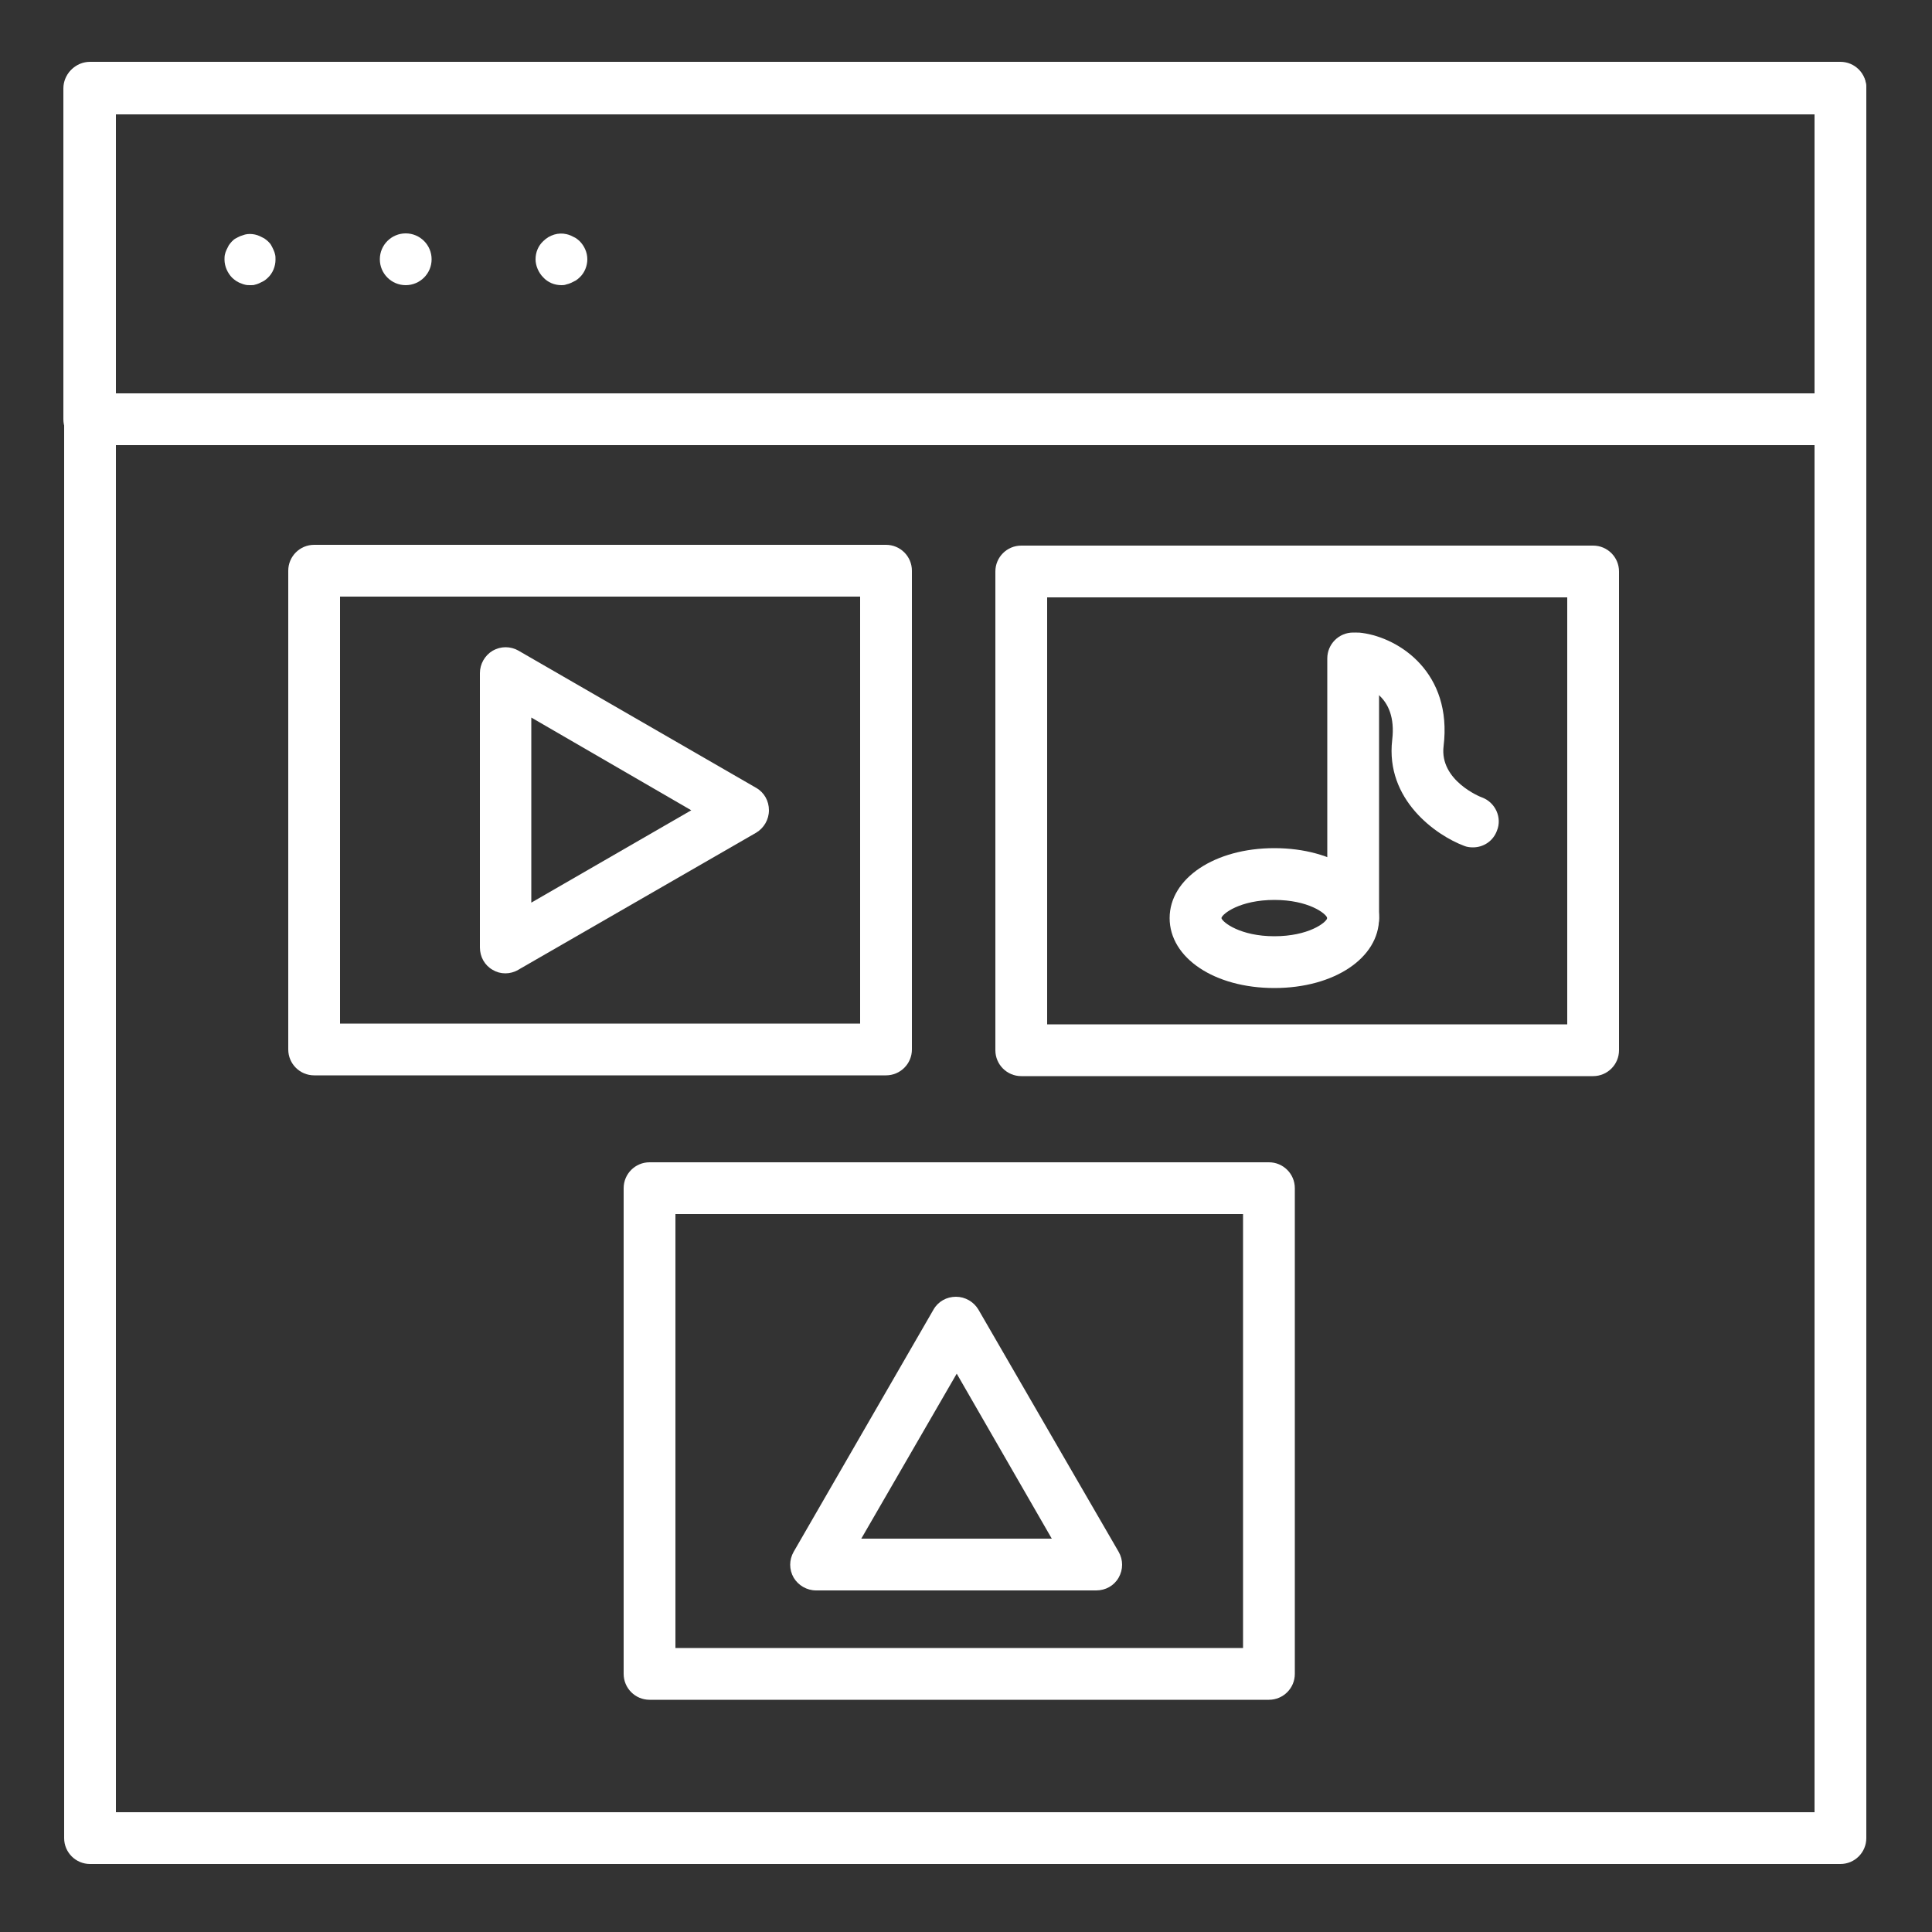 <?xml version="1.0" encoding="utf-8"?>
<!-- Generator: Adobe Illustrator 24.3.0, SVG Export Plug-In . SVG Version: 6.00 Build 0)  -->
<svg version="1.1" id="Layer_1" xmlns="http://www.w3.org/2000/svg" xmlns:xlink="http://www.w3.org/1999/xlink" x="0px" y="0px"
	 viewBox="0 0 500 500" style="enable-background:new 0 0 500 500;" xml:space="preserve">
<rect x="0" y="0" width="500" height="500" fill="#333333" stroke="none"/>
<style type="text/css">
	.st0{fill:#FFFFFF;}
</style>
<g>
	<path class="st0" d="M476.3,482.4h-453c-3.7,0-6.7-3-6.7-6.7v-453c0-3.7,3-6.7,6.7-6.7h453c3.7,0,6.7,3,6.7,6.7v453
		C483,479.4,480,482.4,476.3,482.4z M30,469h439.6V29.4H30V469z"/>
</g>
<g>
	<g>
		<path class="st0" d="M64.8,73.8c-0.4,0-0.9,0-1.3-0.1c-0.4-0.1-0.8-0.2-1.2-0.4c-0.4-0.1-0.8-0.4-1.2-0.6c-0.4-0.3-0.7-0.5-1-0.8
			c-1.2-1.2-2-3-2-4.7c0-0.4,0-0.9,0.1-1.3c0.1-0.4,0.2-0.8,0.4-1.2c0.2-0.4,0.4-0.8,0.6-1.2c0.3-0.4,0.5-0.7,0.8-1
			c0.3-0.3,0.6-0.6,1-0.8c0.4-0.2,0.7-0.4,1.2-0.6c0.4-0.1,0.8-0.3,1.2-0.4c0.8-0.2,1.7-0.2,2.6,0c0.4,0.1,0.8,0.2,1.2,0.4
			c0.4,0.2,0.8,0.4,1.2,0.6c0.4,0.3,0.7,0.5,1,0.8c0.3,0.3,0.6,0.6,0.8,1c0.2,0.4,0.4,0.7,0.6,1.2c0.2,0.4,0.3,0.8,0.4,1.2
			c0.1,0.4,0.1,0.8,0.1,1.3c0,1.7-0.7,3.5-2,4.7c-0.3,0.3-0.7,0.6-1,0.8c-0.4,0.2-0.8,0.4-1.2,0.6c-0.4,0.2-0.8,0.3-1.2,0.4
			C65.7,73.8,65.3,73.8,64.8,73.8z"/>
	</g>
	<g>
		<path class="st0" d="M98.3,67.1c0-3.7,3-6.7,6.7-6.7l0,0c3.7,0,6.7,3,6.7,6.7l0,0c0,3.7-3,6.7-6.7,6.7l0,0
			C101.3,73.8,98.3,70.8,98.3,67.1z"/>
	</g>
	<g>
		<path class="st0" d="M145.3,73.8c-1.8,0-3.5-0.7-4.7-2c-1.2-1.2-2-3-2-4.7c0-1.8,0.7-3.5,2-4.7c1.6-1.6,3.9-2.3,6-1.8
			c0.4,0.1,0.8,0.2,1.2,0.4c0.4,0.2,0.8,0.4,1.2,0.6c0.4,0.3,0.7,0.5,1,0.8c1.2,1.2,2,2.9,2,4.7c0,1.7-0.7,3.5-2,4.7
			c-0.3,0.3-0.7,0.6-1,0.8c-0.4,0.2-0.8,0.4-1.2,0.6c-0.4,0.2-0.8,0.3-1.2,0.4C146.1,73.8,145.7,73.8,145.3,73.8z"/>
	</g>
</g>
<g>
	<path class="st0" d="M476.3,115.2H23.1c-3.7,0-6.7-3-6.7-6.7V22.9c0-3.7,3-6.7,6.7-6.7h453.2c3.7,0,6.7,3,6.7,6.7v85.6
		C483,112.2,480,115.2,476.3,115.2z M29.8,101.8h439.9V29.6H29.8V101.8z"/>
</g>
<g>
	<path class="st0" d="M130.8,251.9c-1.2,0-2.3-0.3-3.3-0.9c-2.1-1.2-3.3-3.4-3.3-5.8v-71c0-2.4,1.3-4.6,3.3-5.8
		c2.1-1.2,4.6-1.2,6.7,0l61.5,35.5c2.1,1.2,3.3,3.4,3.3,5.8c0,2.4-1.3,4.6-3.3,5.8L134.1,251C133.1,251.6,131.9,251.9,130.8,251.9z
		 M137.5,185.7v47.9l41.4-23.9L137.5,185.7z"/>
</g>
<g>
	<path class="st0" d="M283.7,411.6h-72.5c-2.4,0-4.6-1.3-5.8-3.3c-1.2-2.1-1.2-4.6,0-6.7l36.2-62.7c1.2-2.1,3.4-3.3,5.8-3.3
		s4.6,1.3,5.8,3.3l22.8,39.4l0,0l13.5,23.3c1.2,2.1,1.2,4.6,0,6.7C288.3,410.4,286.1,411.6,283.7,411.6z M222.9,398.2h49.3
		l-24.6-42.7L222.9,398.2z"/>
</g>
<g>
	<path class="st0" d="M329.8,255.7c-15.5,0-27.1-7.8-27.1-18.1c0-10.3,11.7-18.1,27.1-18.1c15.5,0,27.1,7.8,27.1,18.1
		C356.9,247.9,345.3,255.7,329.8,255.7z M329.8,232.9c-8.9,0-13.5,3.6-13.7,4.7c0.3,1.1,4.9,4.7,13.7,4.7c8.8,0,13.4-3.5,13.7-4.7
		C343.2,236.4,338.6,232.9,329.8,232.9z M343.5,237.6L343.5,237.6L343.5,237.6z"/>
</g>
<g>
	<path class="st0" d="M381.2,219.3c-0.8,0-1.6-0.1-2.3-0.4c-7.2-2.7-20.4-11.9-18.6-27.4c1.4-11.8-7.1-14.1-9.7-14.5
		c-3.6-0.6-6.1-4-5.6-7.6c0.5-3.6,3.9-6.2,7.5-5.6c9.7,1.3,23.4,10.3,21.1,29.3c-1.1,8.9,9.6,13.2,10,13.3c3.4,1.3,5.2,5.2,3.8,8.6
		C386.4,217.7,383.9,219.3,381.2,219.3z"/>
</g>
<g>
	<path class="st0" d="M350.2,244.3c-3.7,0-6.7-3-6.7-6.7v-67.2c0-3.7,3-6.7,6.7-6.7c3.7,0,6.7,3,6.7,6.7v67.2
		C356.9,241.3,353.9,244.3,350.2,244.3z"/>
</g>
<g>
	<path class="st0" d="M229.3,278.3h-148c-3.7,0-6.7-3-6.7-6.7V147.7c0-3.7,3-6.7,6.7-6.7h148c3.7,0,6.7,3,6.7,6.7v123.9
		C236,275.3,233,278.3,229.3,278.3z M88,264.9h134.6V154.4H88V264.9z"/>
</g>
<g>
	<path class="st0" d="M412.3,278.5h-148c-3.7,0-6.7-3-6.7-6.7V147.9c0-3.7,3-6.7,6.7-6.7h148c3.7,0,6.7,3,6.7,6.7v123.9
		C419,275.5,416,278.5,412.3,278.5z M271,265.1h134.6V154.6H271V265.1z"/>
</g>
<g>
	<path class="st0" d="M328.4,439.9H168.1c-3.7,0-6.7-3-6.7-6.7V307.5c0-3.7,3-6.7,6.7-6.7h160.3c3.7,0,6.7,3,6.7,6.7v125.7
		C335.1,436.9,332.1,439.9,328.4,439.9z M174.8,426.5h146.9V314.2H174.8V426.5z"/>
</g>
</svg>
